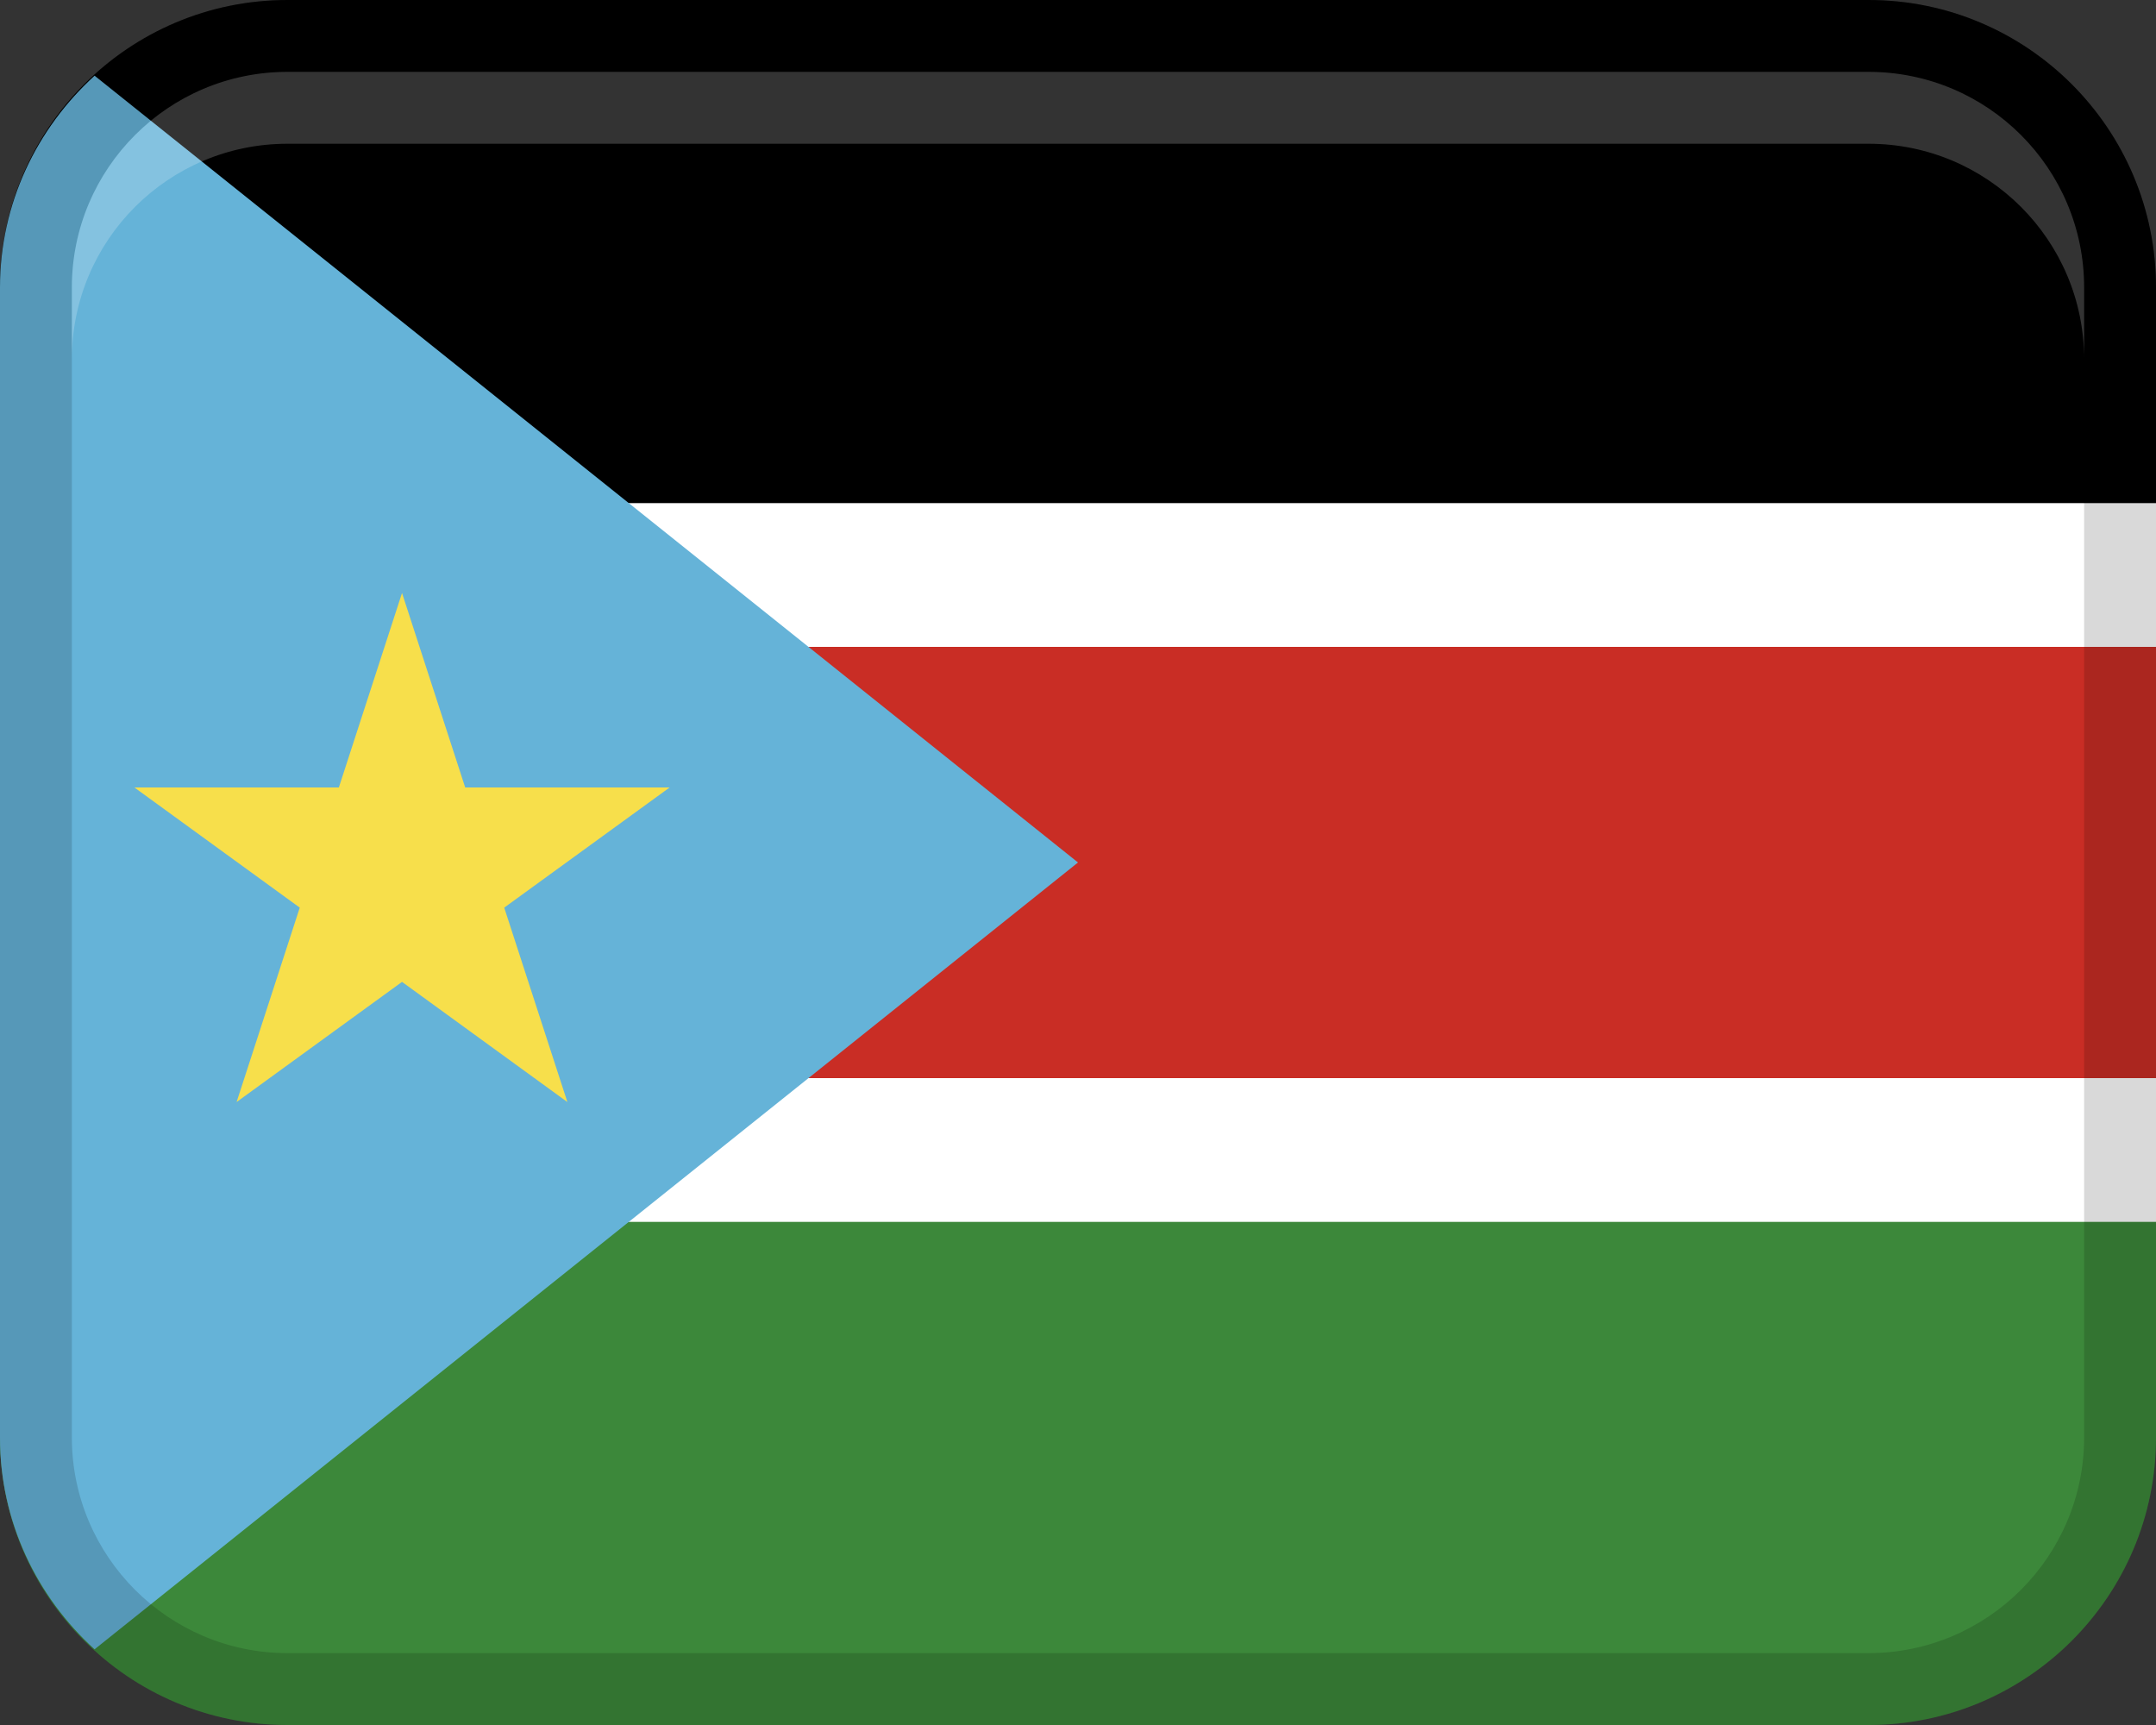 <?xml version="1.0" encoding="UTF-8"?>
<svg width="30px" height="24px" viewBox="0 0 30 24" version="1.1" xmlns="http://www.w3.org/2000/svg" xmlns:xlink="http://www.w3.org/1999/xlink">
    <rect x="0" y="0" width="30" height="24" fill="#333333" stroke="none"/>
    <title>Group 17</title>
    <g id="Page-1" stroke="none" stroke-width="1" fill="none" fill-rule="evenodd">
        <g id="Group" fill-rule="nonzero">
            <polygon id="Path" fill="#C92D25" points="3.55271368e-15 8 30 8 30 16 3.55271368e-15 16"></polygon>
            <path d="M4,0 L26,0 C28.208,0 30,1.792 30,4 L30,9 L3.55271368e-15,9 L3.55271368e-15,4 C3.55271368e-15,1.792 1.792,0 4,0 Z" id="Path" fill="#000000"></path>
            <path d="M4,15 L26,15 C28.208,15 30,16.792 30,19 L30,24 L0,24 L0,19 C0,16.792 1.792,15 4,15 Z" id="Path" fill="#3C883A" transform="translate(15, 19.5) rotate(180) translate(-15, -19.5) "></path>
            <polygon id="Path" fill="#FFFFFF" points="3.55271368e-15 7 30 7 30 9 3.55271368e-15 9"></polygon>
            <polygon id="Path" fill="#FFFFFF" points="3.55271368e-15 15 30 15 30 17 3.55271368e-15 17"></polygon>
            <path d="M1.316,22.947 L15,12 L1.316,1.053 C0.513,1.785 3.55271368e-15,2.829 3.55271368e-15,4 L3.55271368e-15,20 C3.55271368e-15,21.172 0.513,22.216 1.316,22.947 Z" id="Path" fill="#65B3D8"></path>
            <polygon id="Path" fill="#F7DF4B" points="7.016 12.628 9.318 10.956 6.473 10.956 5.594 8.25 4.715 10.956 1.87 10.956 4.171 12.628 3.292 15.333 5.594 13.661 7.895 15.333"></polygon>
            <path d="M26,0 L4,0 C1.791,0 3.55271368e-15,1.791 3.55271368e-15,4 L3.55271368e-15,20 C3.55271368e-15,22.209 1.791,24 4,24 L26,24 C28.209,24 30,22.209 30,20 L30,4 C30,1.791 28.209,0 26,0 Z M29,20 C29,21.654 27.654,23 26,23 L4,23 C2.346,23 1,21.654 1,20 L1,4 C1,2.346 2.346,1 4,1 L26,1 C27.654,1 29,2.346 29,4 L29,20 Z" id="Shape" fill="#000000" opacity="0.15"></path>
            <path d="M26,1 L4,1 C2.343,1 1,2.343 1,4 L1,5 C1,3.343 2.343,2 4,2 L26,2 C27.657,2 29,3.343 29,5 L29,4 C29,2.343 27.657,1 26,1 Z" id="Path" fill="#FFFFFF" opacity="0.2"></path>
        </g>
    </g>
</svg>